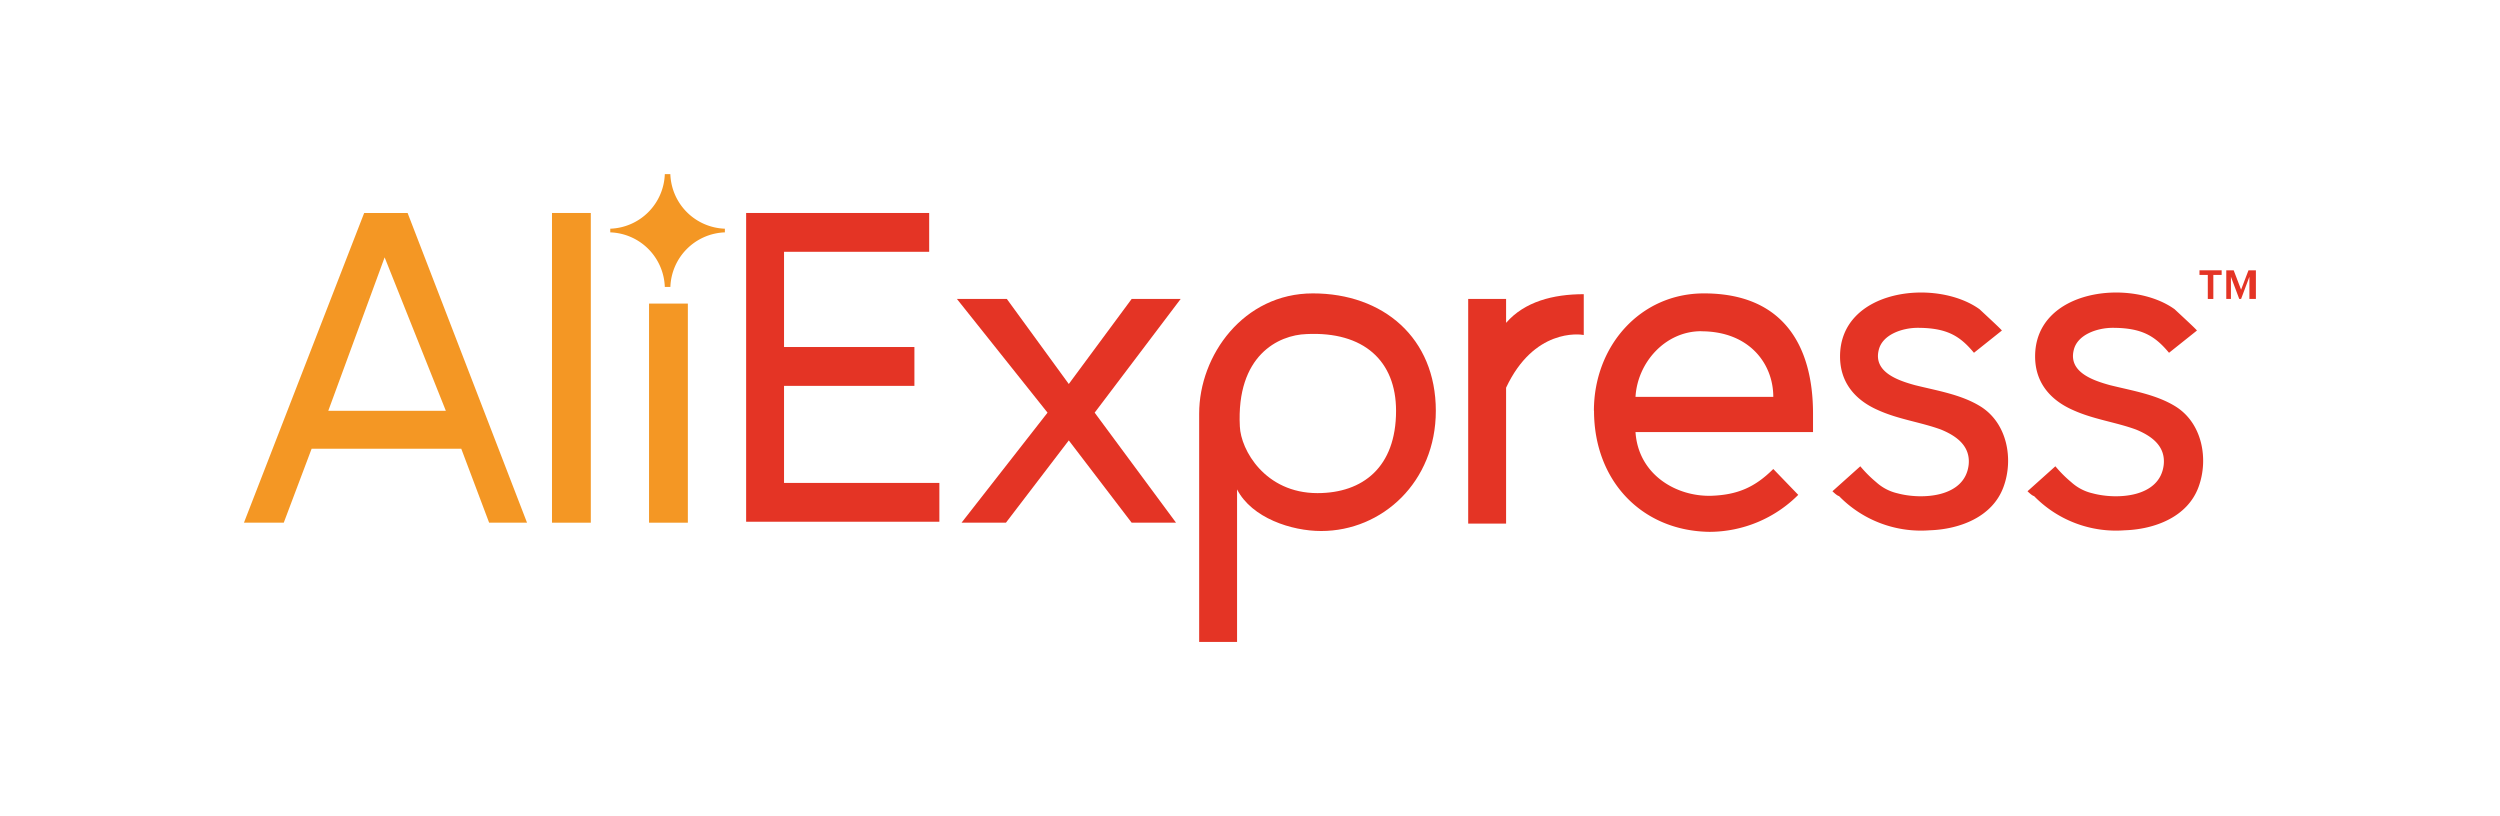 <svg xmlns="http://www.w3.org/2000/svg" id="Capa_1" data-name="Capa 1" viewBox="0 0 628 205"><defs><style>.cls-1{fill:#e43425;}.cls-2{fill:#f49724;}</style></defs><polygon class="cls-1" points="187.43 131.3 187.43 53.5 233.41 53.5 233.41 63.25 196.95 63.25 196.95 87.17 229.7 87.17 229.7 96.93 196.95 96.93 196.95 121.31 235.97 121.31 235.97 131.06 187.43 131.06 187.43 131.3"></polygon><polygon class="cls-1" points="284.27 131.3 268.48 110.63 252.69 131.3 241.54 131.3 263.14 103.66 240.38 75.1 252.92 75.1 268.48 96.46 284.27 75.1 296.58 75.1 274.98 103.66 295.42 131.3 284.27 131.3"></polygon><path class="cls-1" d="M310.75,122.94v38.32h-9.52V103.89c0-14.63,11.14-30.19,28.56-30.19,17.65,0,30.89,11.15,30.89,29.5,0,17.88-13.47,30.19-28.8,30.19-7.43,0-17.42-3.25-21.13-10.45Zm39.94-19.74c0-12.54-8.12-20-22.52-19.28-7,.23-17.65,5.34-16.72,23.22.23,5.81,6.27,16.73,19.5,16.73C342.33,123.87,350.69,117.36,350.69,103.2Z"></path><path class="cls-1" d="M368.81,131.3V75.1h9.52v6c4.65-5.34,11.84-7.2,19.51-7.2V84.15c-1.16-.23-12.54-1.62-19.51,13.24v34.14h-9.52Z"></path><path class="cls-1" d="M400.39,103.2c0-16.26,11.61-29.5,27.64-29.5,20,0,27.4,13.24,27.4,30.19v4.65H410.84c.7,10.68,10.22,16.25,19.05,16,6.5-.23,10.91-2.09,15.56-6.73l6.27,6.5a31.61,31.61,0,0,1-22.3,9.29c-16.95-.23-29-12.77-29-30.42Zm26.94-20c-9.05,0-16,7.9-16.49,16.49h34.61C445.45,91.35,439.41,83.22,427.33,83.22Z"></path><path class="cls-1" d="M460.31,123.4l7-6.27a31.12,31.12,0,0,0,4,4,11.91,11.91,0,0,0,5.34,2.79c6,1.62,16.95,1.16,17.88-7.2.46-4.65-3-7.2-7-8.83-5.11-1.86-10.68-2.55-15.79-4.88-5.81-2.55-9.52-7-9.52-13.47,0-16.95,24.15-19.74,35.07-11.84.46.46,5.8,5.34,5.57,5.34l-7,5.58c-3.48-4.18-6.73-6.27-14.16-6.27-3.72,0-8.83,1.62-9.76,5.57-1.39,5.57,4.88,7.66,9.06,8.82,5.57,1.4,11.61,2.33,16.49,5.35,6.73,4.18,8.36,13.23,5.8,20.2-2.78,7.66-11.14,10.68-18.57,10.92a28.75,28.75,0,0,1-22.76-8.6C461.47,124.56,460.31,123.4,460.31,123.4Z"></path><path class="cls-1" d="M509.31,123.4l7-6.27a31.12,31.12,0,0,0,4,4,11.91,11.91,0,0,0,5.34,2.79c6,1.62,16.95,1.16,17.88-7.2.47-4.65-3-7.2-7-8.83-5.1-1.86-10.68-2.55-15.79-4.88-5.8-2.55-9.52-7-9.52-13.47,0-16.95,24.15-19.74,35.07-11.84.46.46,5.8,5.34,5.57,5.34l-7,5.58c-3.49-4.18-6.74-6.27-14.17-6.27-3.72,0-8.83,1.62-9.76,5.57-1.39,5.57,4.88,7.66,9.06,8.82,5.58,1.4,11.61,2.33,16.49,5.35,6.74,4.18,8.36,13.23,5.81,20.2-2.79,7.66-11.15,10.68-18.58,10.92a28.75,28.75,0,0,1-22.76-8.6C510.47,124.56,509.31,123.4,509.31,123.4Z"></path><polygon class="cls-1" points="554.6 75.1 554.6 69.06 552.51 69.06 552.51 67.9 558.08 67.9 558.08 69.06 555.99 69.06 555.99 75.1 554.6 75.1"></polygon><polygon class="cls-1" points="565.05 75.1 565.05 69.52 562.96 75.1 562.5 75.1 560.41 69.52 560.41 75.1 559.24 75.1 559.24 67.9 561.1 67.9 562.96 72.77 564.82 67.9 566.68 67.9 566.68 75.1 565.05 75.1"></polygon><path class="cls-2" d="M122.87,131.3l-7-18.58H78.28l-7,18.58h-10l30.2-77.8h10.91l30,77.8ZM96.62,64.65,82.46,103.2H112Z"></path><rect class="cls-2" x="138.66" y="53.5" width="9.75" height="77.8"></rect><rect class="cls-2" x="163.04" y="76.26" width="9.75" height="55.04"></rect><path class="cls-2" d="M182.09,58.37v-.92a14.21,14.21,0,0,1-13.7-13.71H167a14.21,14.21,0,0,1-13.7,13.71v.92A14.21,14.21,0,0,1,167,72.08h1.4A14.21,14.21,0,0,1,182.09,58.37Z"></path></svg>